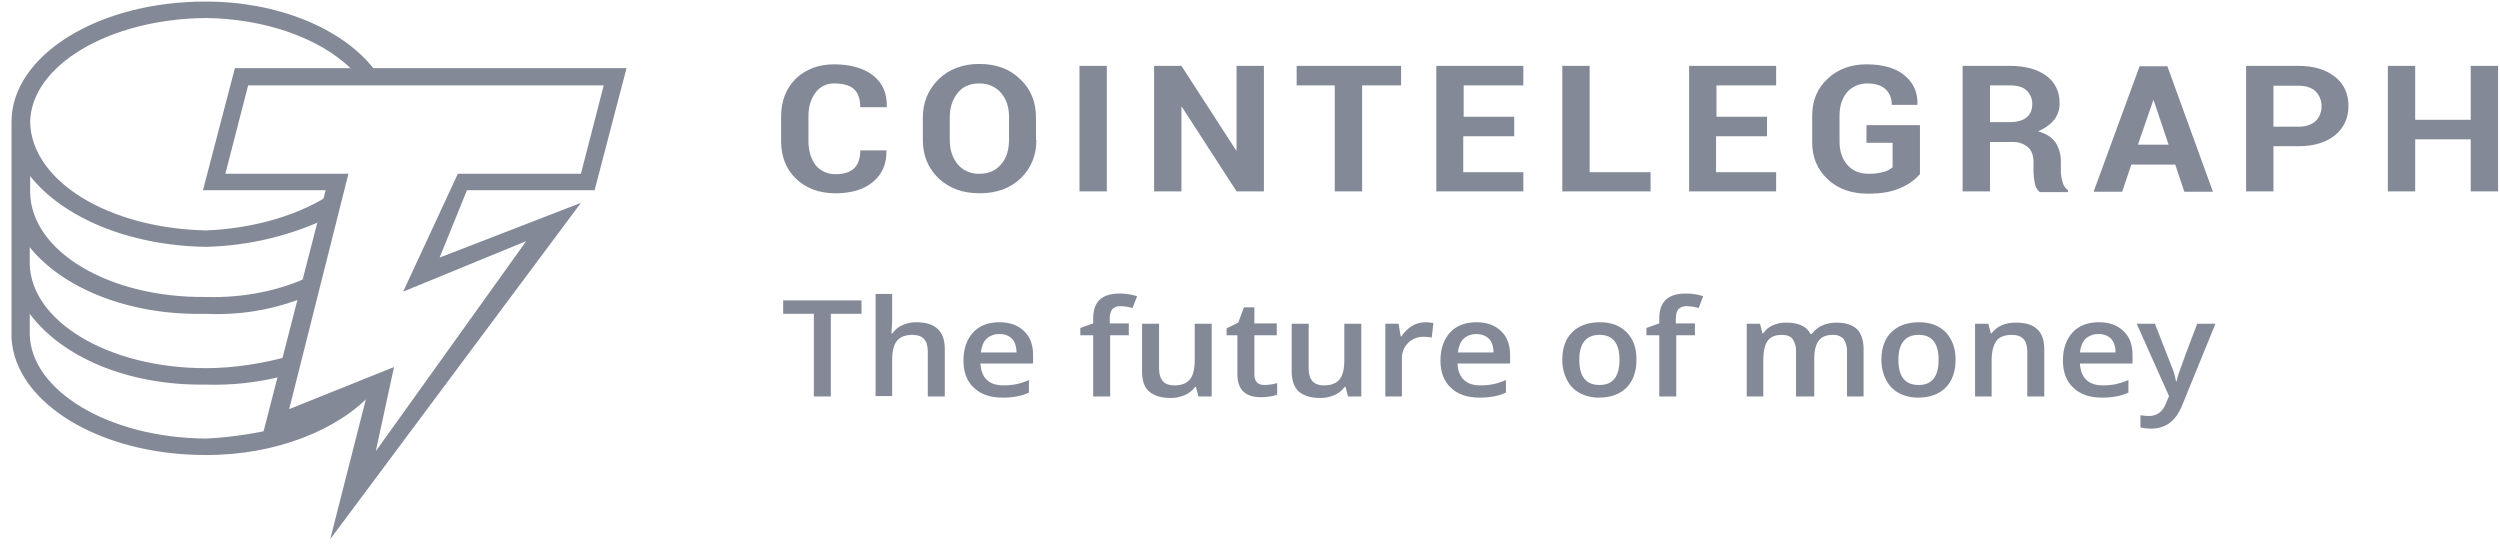<?xml version="1.0" encoding="UTF-8"?> <svg xmlns="http://www.w3.org/2000/svg" width="186" height="41" viewBox="0 0 186 41" fill="none"><path d="M27.712 29.213L20.004 32.316V32.003C18.465 32.341 16.897 32.55 15.317 32.629C8.041 32.572 2.306 29.042 2.213 24.886V23.348C4.587 26.537 9.459 28.7 15.317 28.615C17.242 28.675 19.166 28.464 21.022 27.989L21.7 26.451C19.696 27.021 17.476 27.391 15.317 27.391C8.041 27.391 2.306 23.889 2.213 19.647V18.394C4.587 21.355 9.459 23.49 15.317 23.348C17.856 23.47 20.391 23.041 22.717 22.095L23.056 20.558C20.929 21.583 18.185 22.181 15.348 22.095C8.072 22.181 2.337 18.679 2.244 14.352V13.099C4.618 16.117 9.49 18.28 15.348 18.366C18.508 18.284 21.607 17.545 24.413 16.202L24.752 14.352C22.409 15.946 18.986 16.999 15.348 17.142C8.071 16.999 2.337 13.469 2.244 9.085C2.306 4.9 8.072 1.398 15.348 1.341C19.665 1.398 23.704 2.793 26.078 5.071L26.325 5.441H28.021L27.774 5.071C25.4 2.081 20.621 0.117 15.348 0.117C7.27 0.088 0.857 4.16 0.857 9.056V25.17C1.134 29.953 7.393 33.853 15.287 33.853C20.497 33.882 25.215 31.974 27.712 29.213Z" fill="#838997"></path><path d="M24.567 40.117L27.281 29.469L19.48 32.601L24.228 14.152H15.101L17.476 5.071H46.613L44.239 14.152H34.742L32.707 19.163L43.221 15.092L24.567 40.117ZM29.316 27.305L27.959 33.569L39.151 17.939L29.994 21.697L34.064 12.928H43.221L44.917 6.352H18.462L16.766 12.928H25.924L21.515 30.437L29.316 27.305Z" fill="#838997"></path><path d="M65.946 11.191C65.977 12.188 65.637 12.957 64.959 13.526C64.281 14.095 63.356 14.38 62.153 14.38C60.951 14.38 59.964 14.01 59.224 13.298C58.484 12.587 58.114 11.647 58.114 10.508V8.658C58.114 7.519 58.484 6.579 59.193 5.868C59.933 5.156 60.889 4.786 62.061 4.786C63.294 4.786 64.25 5.071 64.959 5.612C65.668 6.181 66.007 6.95 65.977 7.946V7.974H64.003C64.003 7.377 63.849 6.921 63.541 6.636C63.232 6.352 62.739 6.209 62.092 6.209C61.811 6.2 61.533 6.258 61.284 6.377C61.035 6.497 60.825 6.675 60.673 6.893C60.334 7.348 60.149 7.918 60.149 8.629V10.508C60.149 11.22 60.334 11.818 60.673 12.273C60.844 12.494 61.072 12.671 61.335 12.791C61.599 12.91 61.891 12.967 62.184 12.957C62.801 12.957 63.232 12.814 63.541 12.53C63.849 12.245 64.003 11.789 64.003 11.191L65.946 11.191ZM77.108 10.423C77.108 11.562 76.707 12.53 75.936 13.27C75.165 14.01 74.147 14.38 72.883 14.38C71.619 14.38 70.632 14.01 69.831 13.27C69.06 12.53 68.659 11.562 68.659 10.423V8.743C68.659 7.604 69.06 6.665 69.831 5.896C70.602 5.156 71.619 4.757 72.853 4.757C74.117 4.757 75.134 5.127 75.905 5.896C76.707 6.636 77.077 7.604 77.077 8.743V10.423H77.108ZM75.072 8.715C75.072 7.974 74.887 7.405 74.487 6.921C74.294 6.692 74.046 6.508 73.762 6.384C73.478 6.26 73.166 6.2 72.852 6.209C72.174 6.209 71.619 6.437 71.249 6.921C70.879 7.377 70.663 7.974 70.663 8.715V10.394C70.663 11.134 70.848 11.732 71.249 12.216C71.435 12.445 71.678 12.629 71.957 12.753C72.236 12.877 72.543 12.937 72.852 12.928C73.562 12.928 74.086 12.7 74.487 12.216C74.887 11.761 75.072 11.134 75.072 10.394V8.715ZM82.349 14.238H80.314V4.9H82.349V14.238ZM94.035 14.238H92L87.93 7.946H87.899V14.238H85.864V4.9H87.899L91.969 11.191H92V4.9H94.035V14.238ZM104.241 6.352H101.342V14.238H99.307V6.352H96.471V4.9H104.241L104.241 6.352ZM112.627 10.138H108.866V12.814H113.337V14.238H106.862V4.9H113.337V6.352H108.897V8.686H112.658V10.138L112.627 10.138ZM118.27 12.814H122.802V14.238H116.235V4.9H118.27V12.814ZM131.436 10.138H127.674V12.814H132.145V14.238H125.67V4.9H132.145V6.352H127.705V8.686H131.467V10.138L131.436 10.138ZM142.813 12.985C142.432 13.416 141.946 13.757 141.395 13.982C140.778 14.266 139.977 14.409 138.99 14.409C137.757 14.409 136.77 14.067 135.999 13.355C135.228 12.643 134.827 11.732 134.827 10.594V8.629C134.827 7.49 135.197 6.579 135.968 5.868C136.708 5.156 137.695 4.786 138.867 4.786C140.1 4.786 141.056 5.071 141.703 5.611C142.351 6.152 142.69 6.864 142.659 7.775V7.804H140.747C140.747 7.32 140.593 6.921 140.285 6.636C139.977 6.352 139.514 6.209 138.928 6.209C138.639 6.206 138.353 6.263 138.092 6.377C137.83 6.49 137.599 6.657 137.417 6.864C137.047 7.32 136.862 7.889 136.862 8.572V10.537C136.862 11.248 137.047 11.818 137.448 12.273C137.849 12.729 138.373 12.928 139.021 12.928C139.407 12.937 139.792 12.889 140.162 12.786C140.403 12.72 140.625 12.603 140.809 12.444V10.622H138.867V9.312H142.844V12.985L142.813 12.985ZM148.055 10.508V14.238H146.02V4.9H149.535C150.676 4.9 151.601 5.156 152.248 5.64C152.896 6.124 153.235 6.807 153.235 7.661C153.249 8.108 153.109 8.546 152.834 8.914C152.515 9.285 152.102 9.579 151.632 9.768C152.217 9.939 152.649 10.195 152.927 10.594C153.2 11.025 153.339 11.518 153.327 12.017V12.7C153.325 12.98 153.366 13.258 153.451 13.526C153.5 13.772 153.642 13.994 153.852 14.152V14.295H151.755C151.548 14.114 151.417 13.872 151.385 13.611C151.325 13.311 151.294 13.006 151.292 12.7V12.046C151.292 11.59 151.169 11.22 150.892 10.964C150.735 10.829 150.551 10.724 150.349 10.655C150.148 10.587 149.934 10.556 149.72 10.565H148.055L148.055 10.508ZM148.055 9.085H149.504C150.059 9.085 150.491 8.971 150.768 8.743C151.046 8.515 151.2 8.202 151.2 7.747C151.207 7.558 151.172 7.369 151.098 7.193C151.024 7.017 150.912 6.857 150.768 6.722C150.491 6.466 150.09 6.352 149.535 6.352H148.055L148.055 9.085ZM161.837 12.245H158.569L157.891 14.266H155.763L159.186 4.928H161.252L164.643 14.266H162.516L161.837 12.245ZM159.062 10.764H161.344L160.234 7.462H160.203L159.062 10.764ZM169.145 10.85V14.238H167.11V4.9H170.995C172.166 4.9 173.061 5.184 173.739 5.725C174.417 6.266 174.726 7.006 174.726 7.889C174.726 8.772 174.387 9.512 173.739 10.053C173.061 10.594 172.167 10.878 170.995 10.878H169.145L169.145 10.85ZM169.145 9.426H170.995C171.55 9.426 171.982 9.284 172.29 8.999C172.576 8.702 172.73 8.315 172.722 7.917C172.736 7.51 172.581 7.113 172.29 6.807C172.012 6.522 171.581 6.38 170.995 6.38H169.145L169.145 9.426ZM185.857 14.238H183.822V10.366H179.69V14.238H177.655V4.9H179.69V8.914H183.822V4.9H185.857V14.238Z" fill="#838997"></path><path d="M61.814 29.497H60.55V23.348H58.268V22.351H64.096V23.348H61.814V29.497ZM70.293 29.497H69.029V26.166C69.029 25.739 68.937 25.426 68.752 25.227C68.567 25.027 68.289 24.914 67.888 24.914C67.364 24.914 66.994 25.056 66.748 25.341C66.501 25.625 66.377 26.109 66.377 26.793V29.469H65.144V21.867H66.377V23.803C66.377 24.116 66.347 24.43 66.316 24.8H66.408C66.573 24.538 66.821 24.33 67.118 24.202C67.442 24.05 67.802 23.972 68.166 23.974C69.584 23.974 70.293 24.629 70.293 25.967L70.293 29.497ZM74.579 29.582C73.654 29.582 72.945 29.326 72.452 28.842C71.927 28.358 71.681 27.675 71.681 26.821C71.681 25.938 71.927 25.255 72.39 24.743C72.853 24.23 73.531 23.974 74.363 23.974C75.134 23.974 75.751 24.202 76.183 24.629C76.645 25.056 76.861 25.654 76.861 26.422V27.049H72.945C72.976 27.561 73.13 27.988 73.407 28.244C73.685 28.529 74.117 28.672 74.641 28.672C74.962 28.674 75.282 28.645 75.597 28.586C75.927 28.516 76.248 28.41 76.552 28.273V29.212C76.26 29.345 75.948 29.441 75.627 29.497C75.282 29.559 74.931 29.588 74.579 29.582ZM74.363 24.857C74.187 24.849 74.011 24.876 73.847 24.935C73.682 24.994 73.533 25.083 73.407 25.198C73.161 25.426 73.037 25.768 72.976 26.223H75.627C75.627 25.768 75.504 25.426 75.288 25.198C75.171 25.082 75.027 24.99 74.868 24.931C74.707 24.872 74.535 24.847 74.363 24.857ZM84.014 24.942H82.596V29.497H81.332V24.942H80.376V24.401L81.332 24.059V23.718C81.332 23.091 81.486 22.608 81.825 22.294C82.164 21.981 82.657 21.839 83.305 21.839C83.746 21.835 84.184 21.903 84.6 22.038L84.261 22.921C83.972 22.832 83.671 22.784 83.367 22.778C83.252 22.771 83.137 22.788 83.03 22.827C82.924 22.866 82.828 22.928 82.75 23.006C82.613 23.221 82.549 23.469 82.565 23.718V24.059H83.983V24.942L84.014 24.942ZM89.163 29.497L88.978 28.785H88.917C88.732 29.042 88.476 29.248 88.177 29.383C87.841 29.535 87.472 29.613 87.097 29.611C86.388 29.611 85.864 29.44 85.494 29.127C85.124 28.814 84.97 28.301 84.97 27.647V24.088H86.234V27.419C86.234 27.846 86.327 28.131 86.512 28.358C86.697 28.558 86.974 28.672 87.375 28.672C87.899 28.672 88.269 28.529 88.516 28.244C88.763 27.96 88.886 27.476 88.886 26.793V24.088H90.15V29.497H89.163ZM94.097 28.643C94.411 28.637 94.722 28.589 95.022 28.501V29.355C94.856 29.427 94.679 29.475 94.498 29.497C94.273 29.532 94.046 29.55 93.819 29.554C92.647 29.554 92.062 28.985 92.062 27.846V24.942H91.26V24.43L92.123 24.003L92.555 22.864H93.326V24.059H94.991V24.942H93.326V27.846C93.326 28.131 93.388 28.33 93.542 28.472C93.634 28.586 93.85 28.643 94.097 28.643ZM100.294 29.497L100.109 28.785H100.047C99.862 29.042 99.607 29.248 99.308 29.383C98.972 29.535 98.602 29.613 98.228 29.611C97.519 29.611 96.995 29.44 96.625 29.127C96.286 28.814 96.101 28.301 96.101 27.647V24.088H97.365V27.419C97.365 27.846 97.457 28.131 97.642 28.358C97.828 28.558 98.105 28.672 98.506 28.672C99.03 28.672 99.4 28.529 99.647 28.244C99.893 27.96 100.017 27.476 100.017 26.793V24.088H101.281V29.497H100.294ZM106.029 23.974C106.236 23.974 106.443 23.994 106.646 24.031L106.522 25.113C106.339 25.08 106.154 25.061 105.967 25.056C105.743 25.046 105.519 25.082 105.312 25.16C105.104 25.239 104.917 25.359 104.765 25.511C104.451 25.829 104.285 26.249 104.303 26.679V29.497H103.069V24.088H104.056L104.21 25.027H104.272C104.461 24.72 104.725 24.457 105.042 24.259C105.334 24.076 105.677 23.977 106.029 23.974ZM110.068 29.582C109.143 29.582 108.434 29.326 107.941 28.842C107.417 28.358 107.17 27.675 107.17 26.821C107.17 25.938 107.417 25.255 107.879 24.743C108.342 24.23 109.02 23.974 109.852 23.974C110.623 23.974 111.24 24.202 111.672 24.629C112.134 25.056 112.35 25.654 112.35 26.422V27.049H108.434C108.465 27.561 108.619 27.988 108.897 28.244C109.174 28.529 109.606 28.672 110.13 28.672C110.451 28.674 110.771 28.645 111.086 28.586C111.416 28.516 111.737 28.41 112.042 28.273V29.212C111.749 29.345 111.437 29.441 111.117 29.497C110.771 29.558 110.42 29.586 110.068 29.582ZM109.852 24.857C109.676 24.849 109.5 24.876 109.336 24.935C109.171 24.994 109.022 25.083 108.897 25.198C108.65 25.426 108.527 25.768 108.465 26.223H111.117C111.117 25.768 110.993 25.426 110.778 25.198C110.657 25.086 110.512 24.998 110.353 24.939C110.194 24.88 110.024 24.852 109.852 24.857ZM121.754 26.764C121.754 27.647 121.507 28.33 121.014 28.842C120.521 29.326 119.843 29.582 118.979 29.582C118.472 29.591 117.971 29.473 117.53 29.241C117.105 29.01 116.771 28.662 116.574 28.244C116.343 27.78 116.227 27.275 116.235 26.764C116.235 25.881 116.482 25.198 116.975 24.714C117.468 24.23 118.147 23.974 119.041 23.974C119.873 23.974 120.552 24.23 121.045 24.743C121.538 25.255 121.754 25.91 121.754 26.764ZM117.499 26.764C117.499 28.017 117.993 28.643 119.01 28.643C119.997 28.643 120.49 28.017 120.49 26.764C120.49 25.54 119.997 24.913 119.01 24.913C118.486 24.913 118.116 25.084 117.869 25.398C117.622 25.711 117.499 26.166 117.499 26.764ZM126.132 24.942H124.714V29.497H123.45V24.942H122.494V24.401L123.45 24.059V23.718C123.45 23.091 123.604 22.608 123.943 22.294C124.283 21.981 124.776 21.839 125.423 21.839C125.864 21.835 126.302 21.903 126.718 22.038L126.379 22.921C126.091 22.832 125.789 22.784 125.485 22.778C125.37 22.771 125.255 22.788 125.149 22.827C125.042 22.866 124.946 22.928 124.868 23.006C124.745 23.148 124.683 23.405 124.683 23.718V24.059H126.102V24.942L126.132 24.942ZM134.889 29.497H133.625V26.166C133.644 25.837 133.558 25.511 133.378 25.227C133.224 25.027 132.947 24.914 132.577 24.914C132.083 24.914 131.744 25.056 131.528 25.341C131.312 25.625 131.189 26.109 131.189 26.793V29.497H129.956V24.088H130.943L131.128 24.8H131.189C131.354 24.538 131.602 24.33 131.898 24.202C132.216 24.062 132.564 23.994 132.916 24.003C133.81 24.003 134.427 24.287 134.704 24.857H134.797C134.98 24.592 135.235 24.376 135.537 24.23C135.872 24.078 136.242 24 136.616 24.003C137.325 24.003 137.818 24.173 138.158 24.486C138.466 24.8 138.651 25.312 138.651 25.967V29.497H137.418V26.166C137.436 25.837 137.35 25.511 137.171 25.227C137.072 25.121 136.949 25.038 136.81 24.983C136.671 24.929 136.52 24.905 136.369 24.914C135.876 24.914 135.537 25.056 135.321 25.341C135.105 25.625 134.982 26.052 134.982 26.622V29.497H134.889ZM145.496 26.764C145.496 27.647 145.249 28.33 144.756 28.842C144.262 29.326 143.584 29.582 142.721 29.582C142.213 29.591 141.712 29.473 141.272 29.241C140.847 29.01 140.512 28.662 140.316 28.244C140.085 27.78 139.969 27.275 139.977 26.764C139.977 25.881 140.223 25.198 140.717 24.714C141.21 24.23 141.888 23.974 142.783 23.974C143.615 23.974 144.293 24.23 144.787 24.743C145.249 25.255 145.496 25.91 145.496 26.764ZM141.241 26.764C141.241 28.017 141.734 28.643 142.752 28.643C143.738 28.643 144.232 28.017 144.232 26.764C144.232 25.54 143.738 24.913 142.752 24.913C142.227 24.913 141.857 25.084 141.611 25.398C141.364 25.711 141.241 26.166 141.241 26.764ZM152.094 29.497H150.83V26.166C150.83 25.739 150.737 25.426 150.552 25.227C150.367 25.027 150.09 24.914 149.689 24.914C149.165 24.914 148.764 25.056 148.548 25.341C148.332 25.625 148.178 26.109 148.178 26.793V29.497H146.945V24.088H147.932L148.117 24.8H148.178C148.363 24.543 148.619 24.337 148.918 24.202C149.257 24.059 149.626 23.991 149.997 24.003C151.416 24.003 152.094 24.657 152.094 25.995V29.497ZM156.38 29.582C155.455 29.582 154.746 29.326 154.252 28.842C153.728 28.358 153.482 27.675 153.482 26.821C153.482 25.938 153.728 25.255 154.191 24.743C154.653 24.23 155.332 23.974 156.164 23.974C156.935 23.974 157.552 24.202 157.983 24.629C158.446 25.056 158.662 25.654 158.662 26.422V27.049H154.746C154.777 27.561 154.931 27.988 155.208 28.244C155.486 28.529 155.917 28.672 156.442 28.672C156.763 28.674 157.083 28.645 157.397 28.586C157.726 28.511 158.047 28.406 158.353 28.273V29.212C158.06 29.345 157.749 29.441 157.428 29.497C157.083 29.558 156.732 29.586 156.38 29.582ZM156.133 24.857C155.957 24.849 155.781 24.876 155.617 24.935C155.452 24.994 155.303 25.083 155.177 25.198C154.931 25.426 154.807 25.768 154.746 26.223H157.397C157.397 25.768 157.274 25.426 157.058 25.198C156.941 25.082 156.797 24.99 156.637 24.931C156.477 24.872 156.305 24.847 156.133 24.857ZM158.97 24.088H160.327L161.529 27.163C161.701 27.557 161.826 27.967 161.899 28.387H161.93C161.974 28.165 162.036 27.946 162.115 27.732C162.207 27.476 162.639 26.252 163.472 24.088H164.828L162.331 30.209C161.868 31.319 161.128 31.889 160.049 31.889C159.779 31.89 159.51 31.861 159.247 31.803V30.892C159.461 30.928 159.678 30.947 159.895 30.949C160.481 30.949 160.912 30.636 161.159 29.981L161.375 29.469L158.97 24.088Z" fill="#838997"></path></svg> 